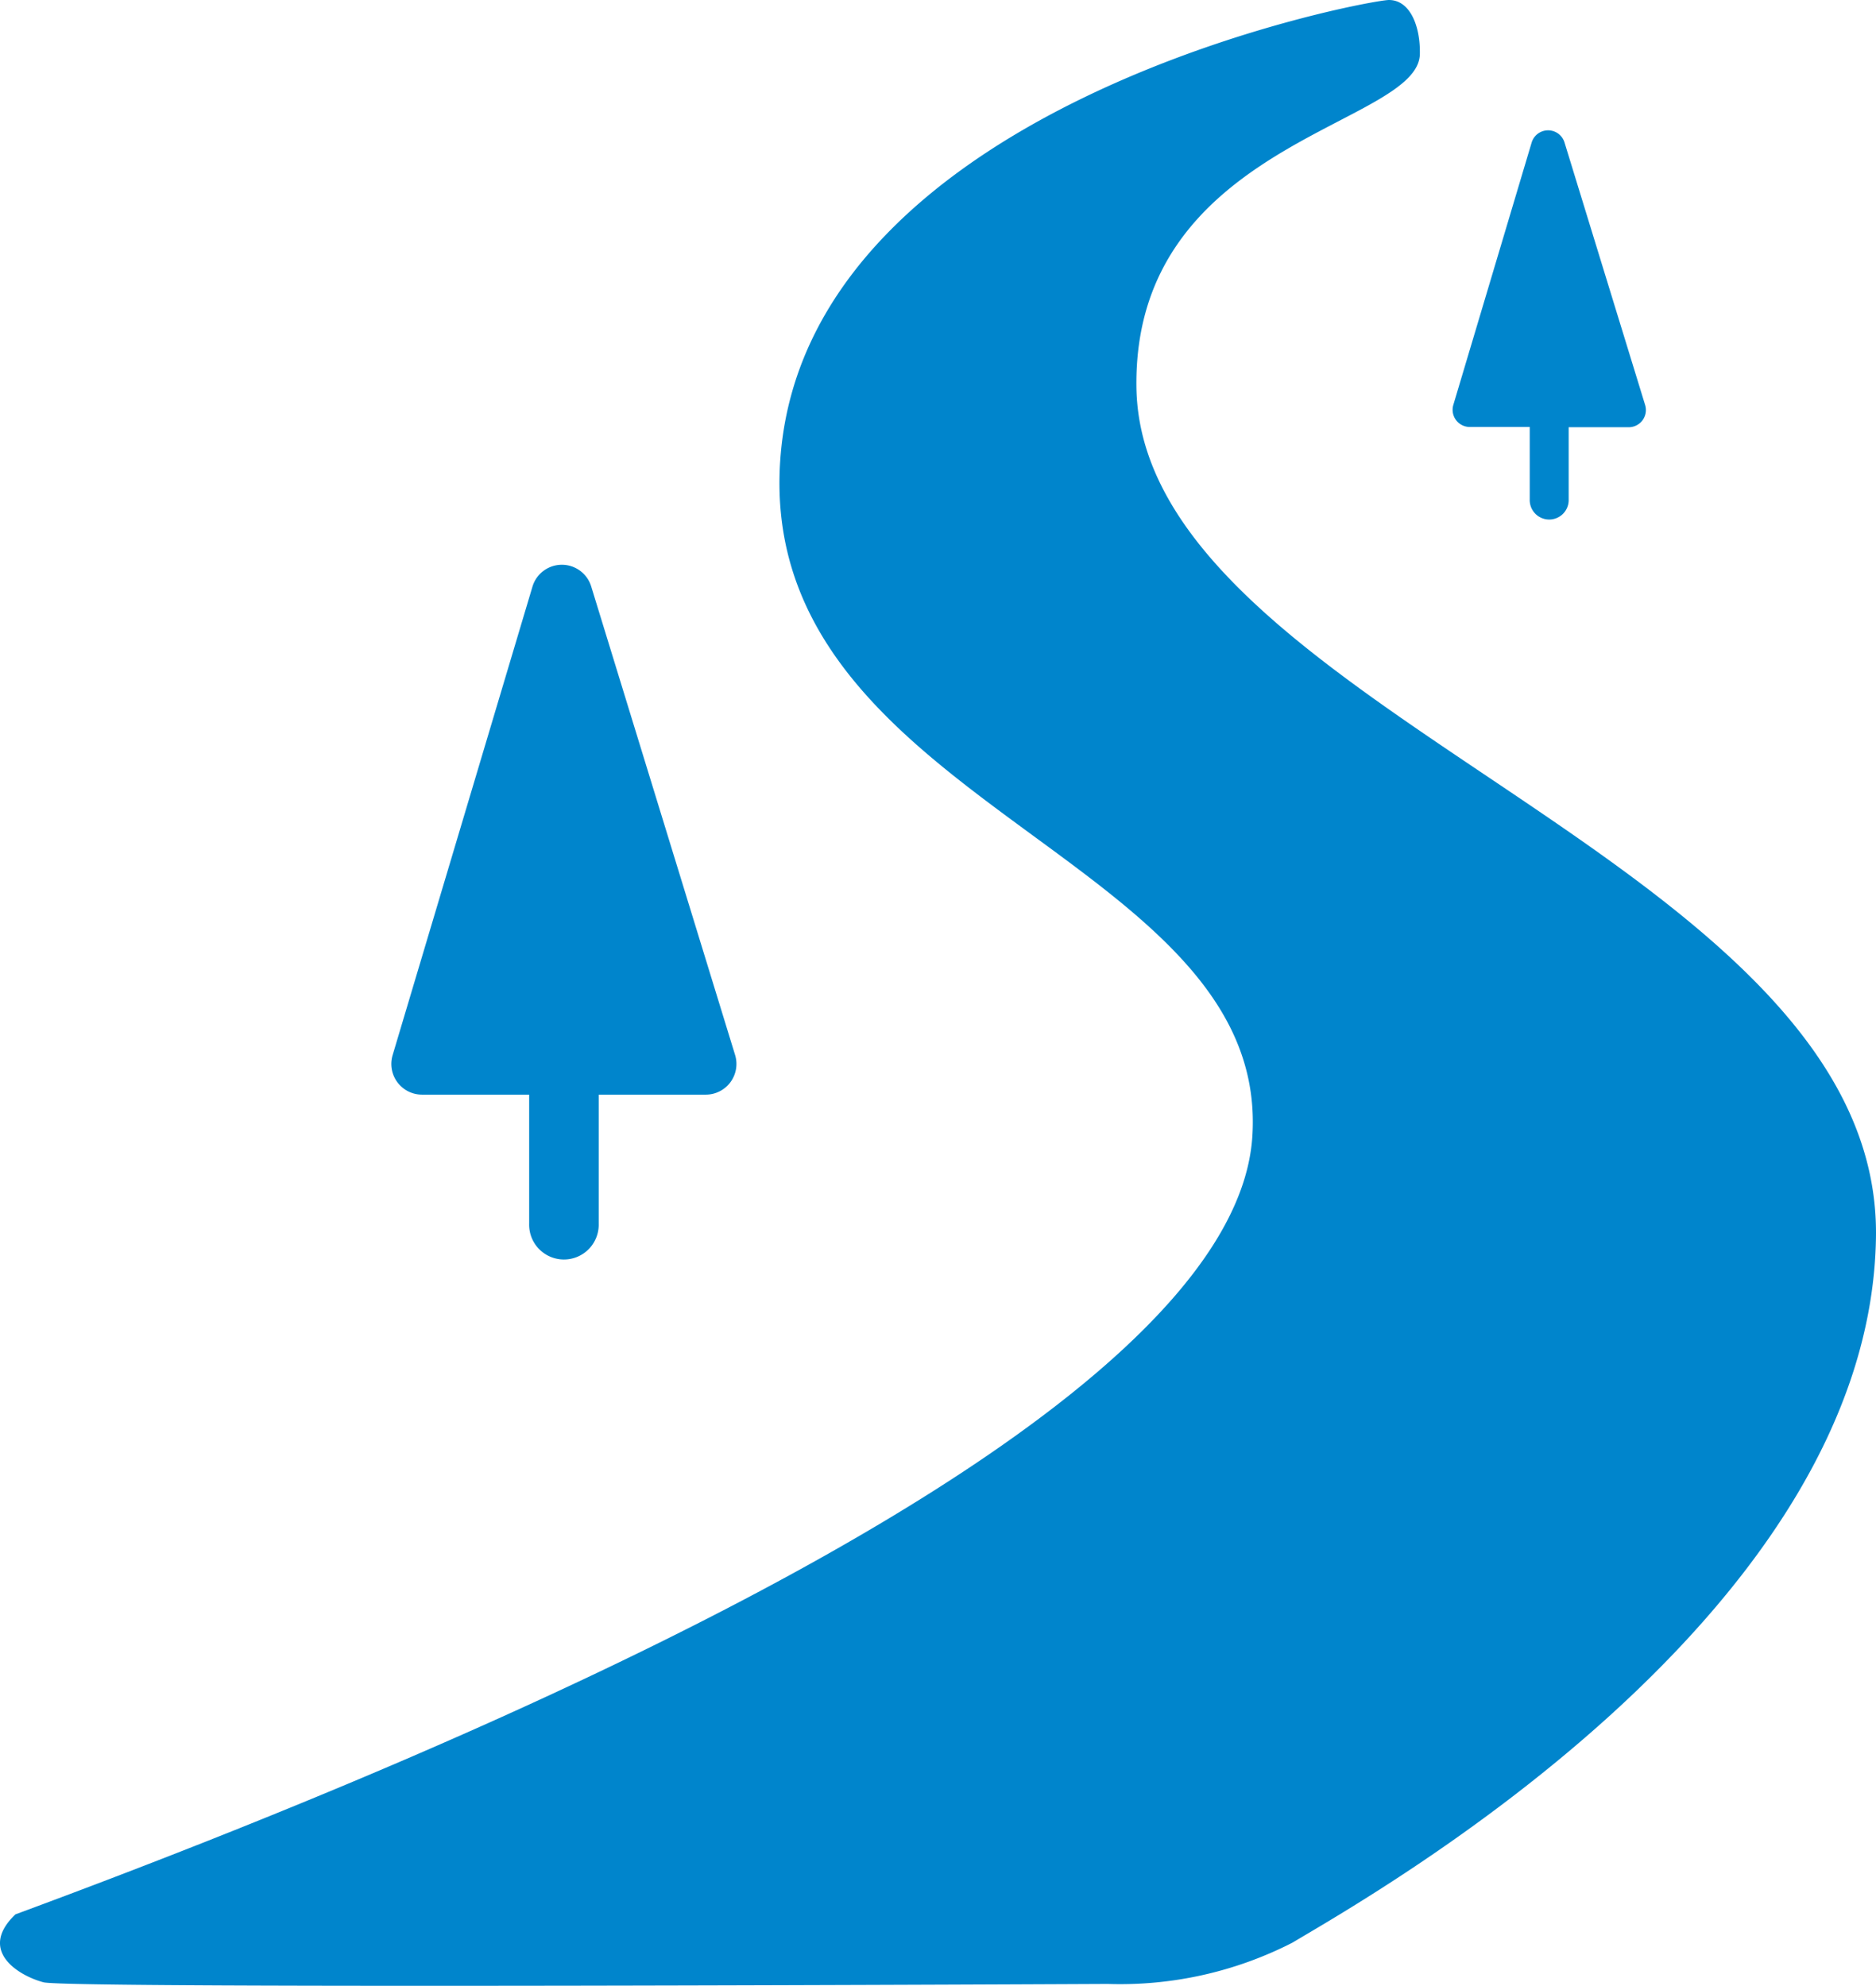 <svg xmlns="http://www.w3.org/2000/svg" width="68.281" height="72.289" viewBox="0 0 68.281 72.289"><g transform="translate(0)"><path d="M50.553,0c-.774,0-21.01,3.752-22.135,16.508S46.239,31.045,45.582,41.363,18.266,63.145.562,69.688C-.814,71,.654,71.913,1.582,72.161s38.736.06,38.736.06a13.76,13.76,0,0,0,6.718-1.5c2.814-1.688,21.056-11.912,21.244-25.7S41.486,25.886,41.362,14.069c-.094-8.91,10.257-9.484,10.317-12.1C51.7.961,51.327,0,50.553,0" transform="translate(0)" fill="#0085cc"/><path d="M63.13,90.91,57.893,73.855a1.117,1.117,0,0,0-2.138.008l-5.09,17.056a1.117,1.117,0,0,0,1.07,1.436h3.9v4.7a1.266,1.266,0,1,0,2.531,0v-4.7h3.9A1.117,1.117,0,0,0,63.13,90.91" transform="translate(-36.375 -52.507)" fill="#0085cc"/><path d="M194.9,26.88l-2.932-9.549a.625.625,0,0,0-1.2,0l-2.85,9.549a.625.625,0,0,0,.6.8H190.7v2.634a.709.709,0,1,0,1.417,0V27.689H194.3a.625.625,0,0,0,.6-.809" transform="translate(-135.022 -12.137)" fill="#0085cc"/></g></svg>